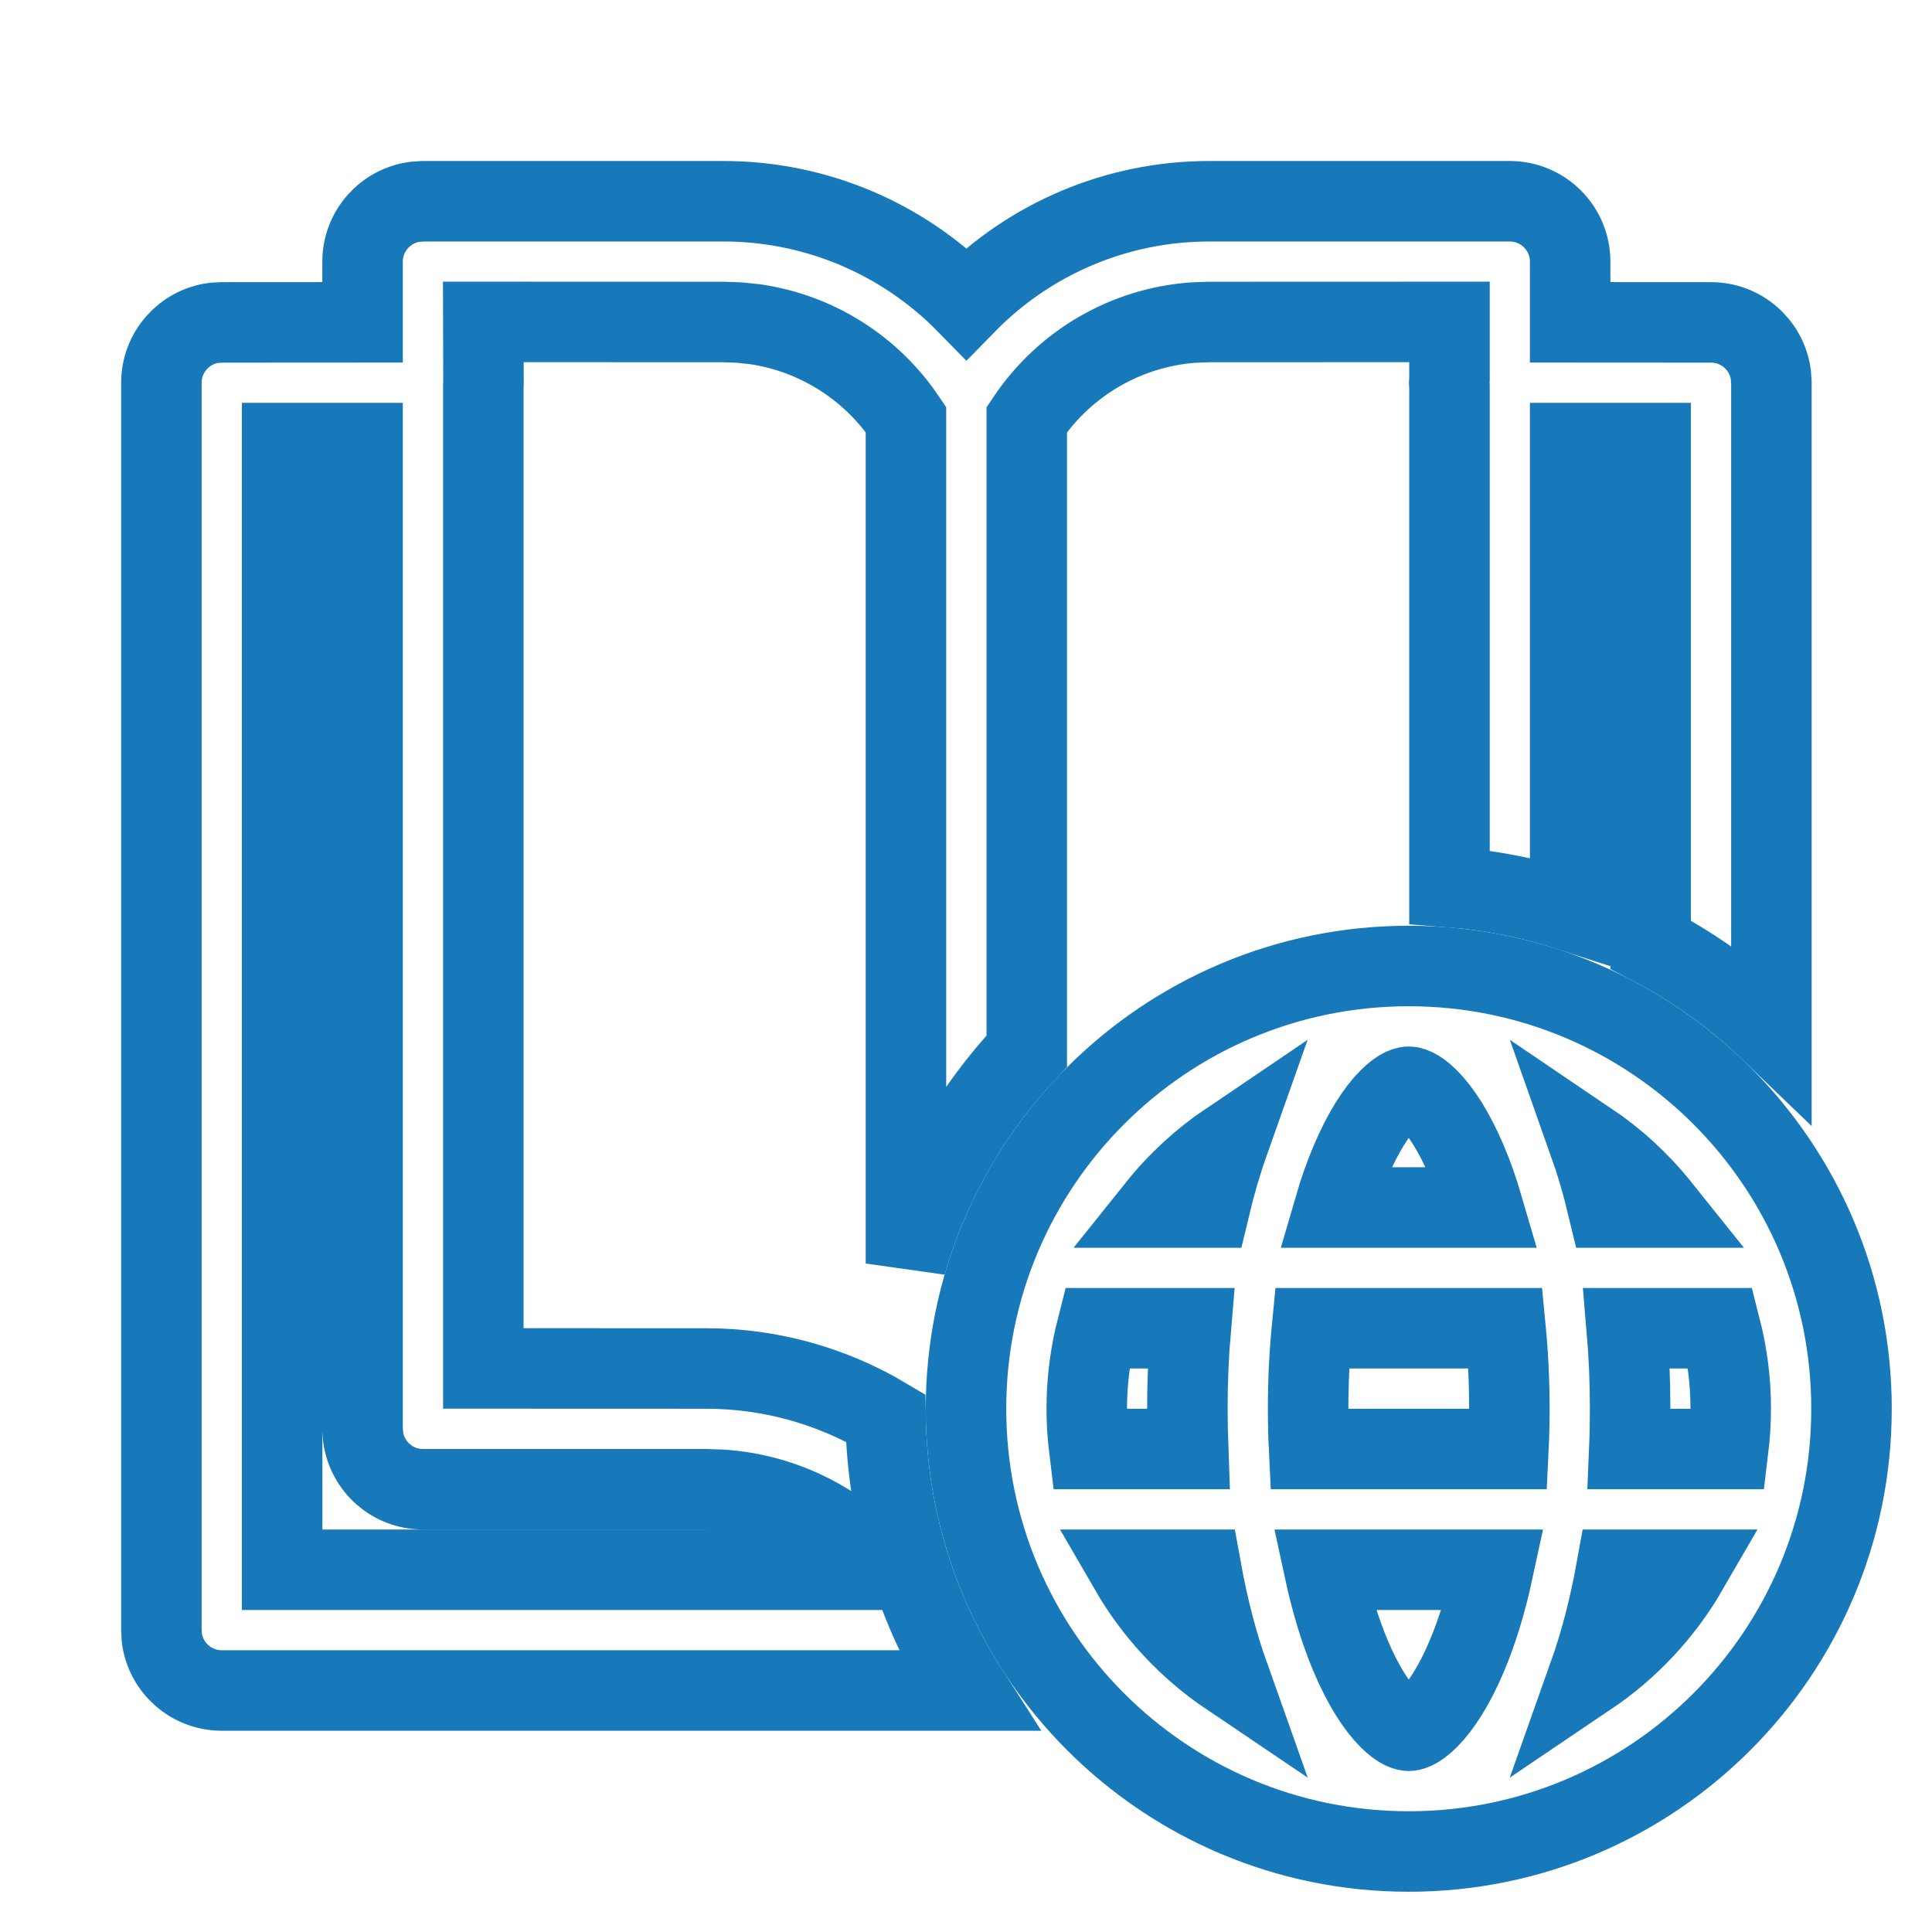 <!DOCTYPE svg PUBLIC "-//W3C//DTD SVG 1.1//EN" "http://www.w3.org/Graphics/SVG/1.1/DTD/svg11.dtd">
<!-- Uploaded to: SVG Repo, www.svgrepo.com, Transformed by: SVG Repo Mixer Tools -->
<svg width="64px" height="64px" viewBox="0 0 24 24" fill="none" xmlns="http://www.w3.org/2000/svg" stroke="#1779BA">
<g id="SVGRepo_bgCarrier" stroke-width="0"/>
<g id="SVGRepo_tracerCarrier" stroke-linecap="round" stroke-linejoin="round"/>
<g id="SVGRepo_iconCarrier"> <path d="M8.989 2.5C10.138 2.5 11.221 2.967 12.005 3.767C12.788 2.967 13.871 2.5 15.02 2.5H18.755C19.169 2.5 19.505 2.836 19.505 3.25L19.505 4.004L21.255 4.005C21.634 4.005 21.948 4.287 21.998 4.653L22.005 4.755V12.814C21.561 12.387 21.056 12.022 20.505 11.735V5.504H19.505L19.505 11.315C19.027 11.16 18.525 11.059 18.006 11.019L18.006 4.798L18.003 4.755L18.006 4.71L18.006 3.999L15.02 4L14.826 4.007C13.989 4.067 13.225 4.51 12.755 5.212V13.058C12.063 13.796 11.542 14.697 11.254 15.696V5.211C10.82 4.564 10.136 4.136 9.375 4.027L9.183 4.007L8.989 4L6.004 3.999L6.006 4.755L6.004 4.783V16.999L8.773 17C9.571 17 10.337 17.218 11.001 17.613C11.022 18.859 11.394 20.019 12.022 21H2.755C2.375 21 2.061 20.718 2.011 20.352L2.005 20.25V4.755C2.005 4.375 2.287 4.061 2.653 4.011L2.755 4.005L4.504 4.004L4.504 3.25C4.504 2.87 4.787 2.557 5.153 2.507L5.254 2.5H8.989ZM4.504 5.504H3.505V19.5L10.948 19.5C10.451 18.921 9.739 18.559 8.967 18.507L8.773 18.5H5.254C4.875 18.5 4.561 18.218 4.511 17.852L4.504 17.75L4.504 5.504Z" fill=""/> <path d="M12 17.5C12 20.538 14.462 23 17.5 23C20.538 23 23 20.538 23 17.5C23 14.462 20.538 12 17.5 12C14.462 12 12 14.462 12 17.5ZM17.253 13.652C17.399 13.505 17.482 13.5 17.5 13.5C17.518 13.5 17.601 13.505 17.747 13.652C17.896 13.802 18.065 14.057 18.223 14.432C18.296 14.604 18.363 14.794 18.423 15H16.577C16.637 14.794 16.704 14.604 16.777 14.432C16.935 14.057 17.104 13.802 17.253 13.652ZM15.266 14.181C15.175 14.438 15.095 14.711 15.026 15H14.377C14.63 14.684 14.93 14.408 15.266 14.181ZM13.5 17.5C13.5 17.155 13.544 16.82 13.626 16.5H14.792C14.764 16.825 14.75 17.16 14.75 17.5C14.75 17.668 14.754 17.835 14.76 18H13.531C13.511 17.836 13.5 17.669 13.5 17.5ZM15.266 20.819C14.762 20.479 14.34 20.027 14.035 19.5H14.922C15.008 19.975 15.124 20.419 15.266 20.819ZM19.974 15C19.905 14.711 19.825 14.438 19.734 14.181C20.07 14.408 20.37 14.684 20.623 15H19.974ZM20.208 16.5H21.374C21.456 16.82 21.5 17.155 21.5 17.5C21.5 17.669 21.489 17.836 21.469 18H20.24C20.247 17.835 20.25 17.668 20.25 17.5C20.25 17.16 20.236 16.825 20.208 16.5ZM19.734 20.819C19.876 20.419 19.992 19.975 20.078 19.5H20.965C20.66 20.027 20.238 20.479 19.734 20.819ZM16.298 16.5H18.702C18.733 16.819 18.75 17.153 18.75 17.5C18.75 17.67 18.746 17.837 18.738 18H16.262C16.254 17.837 16.25 17.67 16.25 17.5C16.25 17.153 16.267 16.819 16.298 16.5ZM18.549 19.5C18.462 19.904 18.351 20.264 18.223 20.568C18.065 20.943 17.896 21.198 17.747 21.348C17.601 21.495 17.518 21.5 17.5 21.5C17.482 21.5 17.399 21.495 17.253 21.348C17.104 21.198 16.935 20.943 16.777 20.568C16.649 20.264 16.538 19.904 16.451 19.5H18.549Z" fill=""/> </g>
</svg>